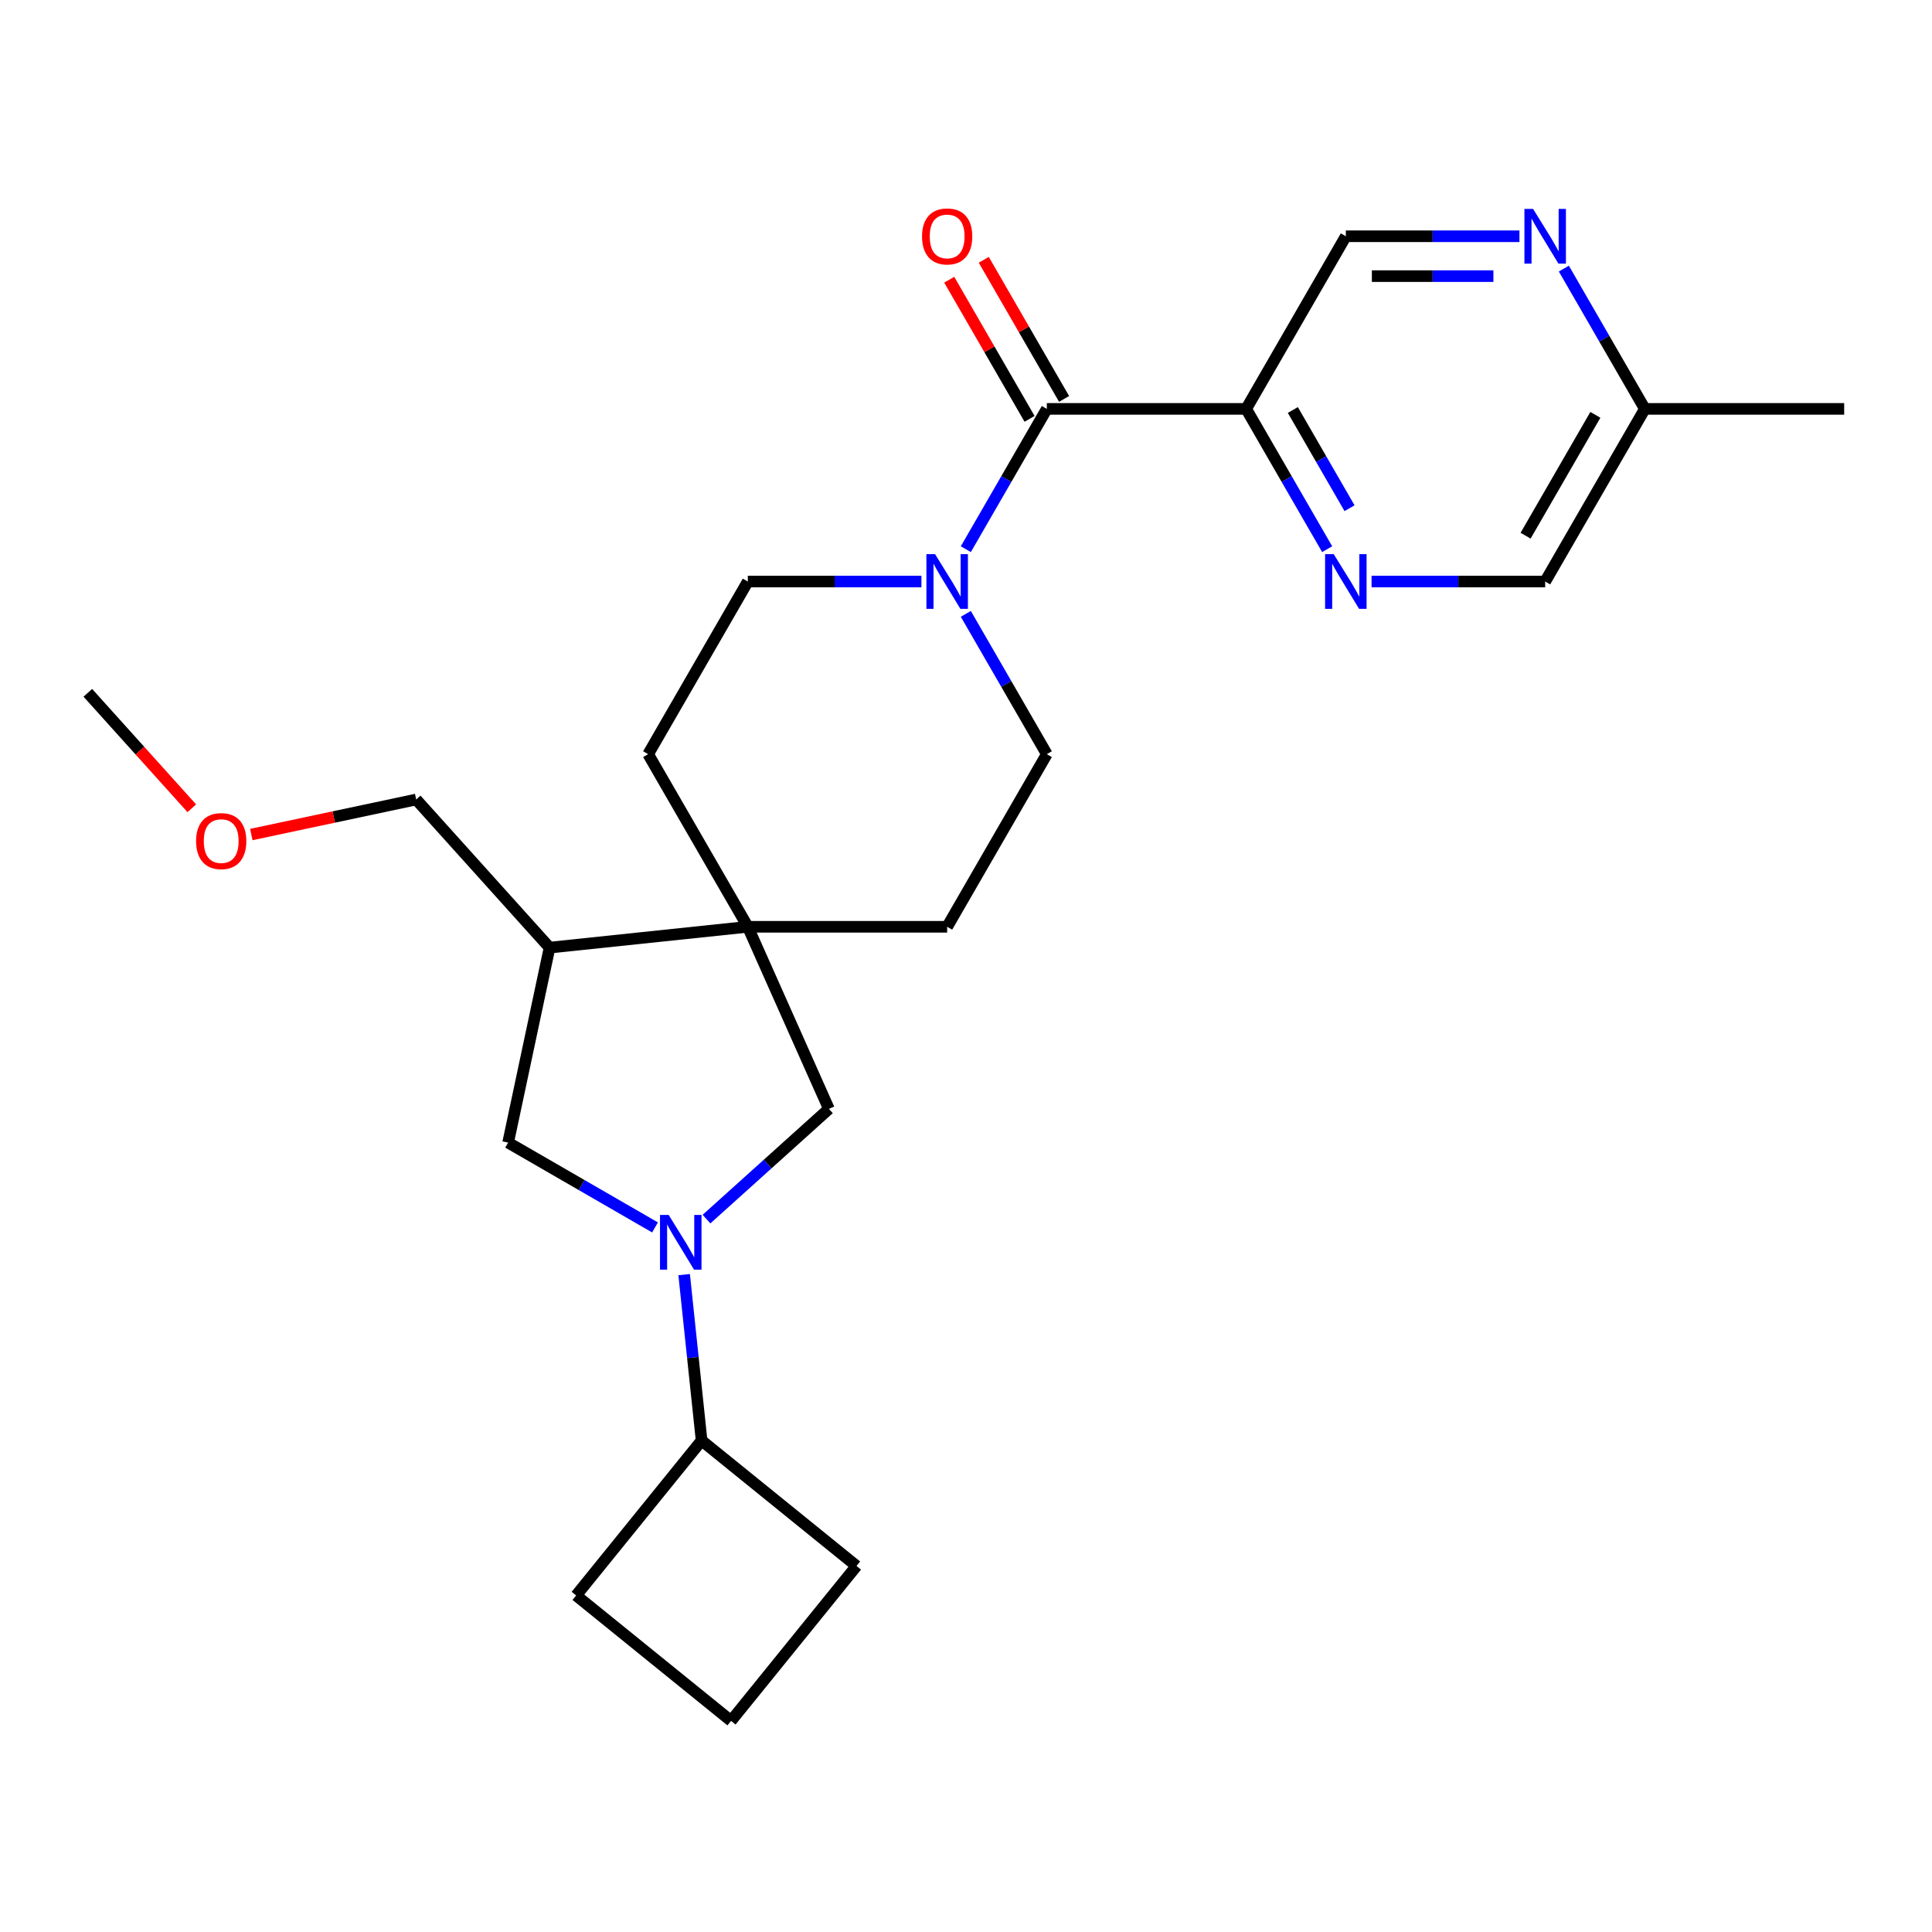 <?xml version='1.0' encoding='iso-8859-1'?>
<svg version='1.1' baseProfile='full'
              xmlns='http://www.w3.org/2000/svg'
                      xmlns:rdkit='http://www.rdkit.org/xml'
                      xmlns:xlink='http://www.w3.org/1999/xlink'
                  xml:space='preserve'
width='1000px' height='1000px' viewBox='0 0 1000 1000'>
<!-- END OF HEADER -->
<rect style='opacity:1.0;fill:#FFFFFF;stroke:none' width='1000' height='1000' x='0' y='0'> </rect>
<path class='bond-5' d='M 365.678,631.009 L 397.356,602.486' style='fill:none;fill-rule:evenodd;stroke:#0000FF;stroke-width:6px;stroke-linecap:butt;stroke-linejoin:miter;stroke-opacity:1' />
<path class='bond-5' d='M 397.356,602.486 L 429.035,573.963' style='fill:none;fill-rule:evenodd;stroke:#000000;stroke-width:6px;stroke-linecap:butt;stroke-linejoin:miter;stroke-opacity:1' />
<path class='bond-7' d='M 339.039,635.312 L 301.022,613.363' style='fill:none;fill-rule:evenodd;stroke:#0000FF;stroke-width:6px;stroke-linecap:butt;stroke-linejoin:miter;stroke-opacity:1' />
<path class='bond-7' d='M 301.022,613.363 L 263.004,591.413' style='fill:none;fill-rule:evenodd;stroke:#000000;stroke-width:6px;stroke-linecap:butt;stroke-linejoin:miter;stroke-opacity:1' />
<path class='bond-15' d='M 354.118,659.742 L 358.631,702.678' style='fill:none;fill-rule:evenodd;stroke:#0000FF;stroke-width:6px;stroke-linecap:butt;stroke-linejoin:miter;stroke-opacity:1' />
<path class='bond-15' d='M 358.631,702.678 L 363.144,745.615' style='fill:none;fill-rule:evenodd;stroke:#000000;stroke-width:6px;stroke-linecap:butt;stroke-linejoin:miter;stroke-opacity:1' />
<path class='bond-0' d='M 541.835,211.642 L 520.873,247.95' style='fill:none;fill-rule:evenodd;stroke:#000000;stroke-width:6px;stroke-linecap:butt;stroke-linejoin:miter;stroke-opacity:1' />
<path class='bond-0' d='M 520.873,247.95 L 499.911,284.257' style='fill:none;fill-rule:evenodd;stroke:#0000FF;stroke-width:6px;stroke-linecap:butt;stroke-linejoin:miter;stroke-opacity:1' />
<path class='bond-1' d='M 541.835,211.642 L 645.013,211.642' style='fill:none;fill-rule:evenodd;stroke:#000000;stroke-width:6px;stroke-linecap:butt;stroke-linejoin:miter;stroke-opacity:1' />
<path class='bond-12' d='M 550.77,206.483 L 529.981,170.476' style='fill:none;fill-rule:evenodd;stroke:#000000;stroke-width:6px;stroke-linecap:butt;stroke-linejoin:miter;stroke-opacity:1' />
<path class='bond-12' d='M 529.981,170.476 L 509.193,134.468' style='fill:none;fill-rule:evenodd;stroke:#FF0000;stroke-width:6px;stroke-linecap:butt;stroke-linejoin:miter;stroke-opacity:1' />
<path class='bond-12' d='M 532.9,216.801 L 512.111,180.794' style='fill:none;fill-rule:evenodd;stroke:#000000;stroke-width:6px;stroke-linecap:butt;stroke-linejoin:miter;stroke-opacity:1' />
<path class='bond-12' d='M 512.111,180.794 L 491.322,144.786' style='fill:none;fill-rule:evenodd;stroke:#FF0000;stroke-width:6px;stroke-linecap:butt;stroke-linejoin:miter;stroke-opacity:1' />
<path class='bond-4' d='M 645.013,211.642 L 665.975,247.95' style='fill:none;fill-rule:evenodd;stroke:#000000;stroke-width:6px;stroke-linecap:butt;stroke-linejoin:miter;stroke-opacity:1' />
<path class='bond-4' d='M 665.975,247.95 L 686.937,284.257' style='fill:none;fill-rule:evenodd;stroke:#0000FF;stroke-width:6px;stroke-linecap:butt;stroke-linejoin:miter;stroke-opacity:1' />
<path class='bond-4' d='M 669.172,212.217 L 683.846,237.632' style='fill:none;fill-rule:evenodd;stroke:#000000;stroke-width:6px;stroke-linecap:butt;stroke-linejoin:miter;stroke-opacity:1' />
<path class='bond-4' d='M 683.846,237.632 L 698.519,263.047' style='fill:none;fill-rule:evenodd;stroke:#0000FF;stroke-width:6px;stroke-linecap:butt;stroke-linejoin:miter;stroke-opacity:1' />
<path class='bond-9' d='M 645.013,211.642 L 696.601,122.288' style='fill:none;fill-rule:evenodd;stroke:#000000;stroke-width:6px;stroke-linecap:butt;stroke-linejoin:miter;stroke-opacity:1' />
<path class='bond-2' d='M 476.927,300.997 L 431.998,300.997' style='fill:none;fill-rule:evenodd;stroke:#0000FF;stroke-width:6px;stroke-linecap:butt;stroke-linejoin:miter;stroke-opacity:1' />
<path class='bond-2' d='M 431.998,300.997 L 387.069,300.997' style='fill:none;fill-rule:evenodd;stroke:#000000;stroke-width:6px;stroke-linecap:butt;stroke-linejoin:miter;stroke-opacity:1' />
<path class='bond-27' d='M 499.911,317.736 L 520.873,354.044' style='fill:none;fill-rule:evenodd;stroke:#0000FF;stroke-width:6px;stroke-linecap:butt;stroke-linejoin:miter;stroke-opacity:1' />
<path class='bond-27' d='M 520.873,354.044 L 541.835,390.351' style='fill:none;fill-rule:evenodd;stroke:#000000;stroke-width:6px;stroke-linecap:butt;stroke-linejoin:miter;stroke-opacity:1' />
<path class='bond-3' d='M 387.069,479.705 L 429.035,573.963' style='fill:none;fill-rule:evenodd;stroke:#000000;stroke-width:6px;stroke-linecap:butt;stroke-linejoin:miter;stroke-opacity:1' />
<path class='bond-13' d='M 387.069,479.705 L 490.246,479.705' style='fill:none;fill-rule:evenodd;stroke:#000000;stroke-width:6px;stroke-linecap:butt;stroke-linejoin:miter;stroke-opacity:1' />
<path class='bond-14' d='M 387.069,479.705 L 335.48,390.351' style='fill:none;fill-rule:evenodd;stroke:#000000;stroke-width:6px;stroke-linecap:butt;stroke-linejoin:miter;stroke-opacity:1' />
<path class='bond-26' d='M 387.069,479.705 L 284.456,490.49' style='fill:none;fill-rule:evenodd;stroke:#000000;stroke-width:6px;stroke-linecap:butt;stroke-linejoin:miter;stroke-opacity:1' />
<path class='bond-16' d='M 709.921,300.997 L 754.85,300.997' style='fill:none;fill-rule:evenodd;stroke:#0000FF;stroke-width:6px;stroke-linecap:butt;stroke-linejoin:miter;stroke-opacity:1' />
<path class='bond-16' d='M 754.85,300.997 L 799.779,300.997' style='fill:none;fill-rule:evenodd;stroke:#000000;stroke-width:6px;stroke-linecap:butt;stroke-linejoin:miter;stroke-opacity:1' />
<path class='bond-6' d='M 284.456,490.49 L 263.004,591.413' style='fill:none;fill-rule:evenodd;stroke:#000000;stroke-width:6px;stroke-linecap:butt;stroke-linejoin:miter;stroke-opacity:1' />
<path class='bond-18' d='M 284.456,490.49 L 215.417,413.815' style='fill:none;fill-rule:evenodd;stroke:#000000;stroke-width:6px;stroke-linecap:butt;stroke-linejoin:miter;stroke-opacity:1' />
<path class='bond-8' d='M 786.46,122.288 L 741.53,122.288' style='fill:none;fill-rule:evenodd;stroke:#0000FF;stroke-width:6px;stroke-linecap:butt;stroke-linejoin:miter;stroke-opacity:1' />
<path class='bond-8' d='M 741.53,122.288 L 696.601,122.288' style='fill:none;fill-rule:evenodd;stroke:#000000;stroke-width:6px;stroke-linecap:butt;stroke-linejoin:miter;stroke-opacity:1' />
<path class='bond-8' d='M 772.981,142.923 L 741.53,142.923' style='fill:none;fill-rule:evenodd;stroke:#0000FF;stroke-width:6px;stroke-linecap:butt;stroke-linejoin:miter;stroke-opacity:1' />
<path class='bond-8' d='M 741.53,142.923 L 710.08,142.923' style='fill:none;fill-rule:evenodd;stroke:#000000;stroke-width:6px;stroke-linecap:butt;stroke-linejoin:miter;stroke-opacity:1' />
<path class='bond-17' d='M 809.444,139.027 L 830.406,175.335' style='fill:none;fill-rule:evenodd;stroke:#0000FF;stroke-width:6px;stroke-linecap:butt;stroke-linejoin:miter;stroke-opacity:1' />
<path class='bond-17' d='M 830.406,175.335 L 851.368,211.642' style='fill:none;fill-rule:evenodd;stroke:#000000;stroke-width:6px;stroke-linecap:butt;stroke-linejoin:miter;stroke-opacity:1' />
<path class='bond-10' d='M 541.835,390.351 L 490.246,479.705' style='fill:none;fill-rule:evenodd;stroke:#000000;stroke-width:6px;stroke-linecap:butt;stroke-linejoin:miter;stroke-opacity:1' />
<path class='bond-11' d='M 387.069,300.997 L 335.48,390.351' style='fill:none;fill-rule:evenodd;stroke:#000000;stroke-width:6px;stroke-linecap:butt;stroke-linejoin:miter;stroke-opacity:1' />
<path class='bond-21' d='M 363.144,745.615 L 443.328,810.546' style='fill:none;fill-rule:evenodd;stroke:#000000;stroke-width:6px;stroke-linecap:butt;stroke-linejoin:miter;stroke-opacity:1' />
<path class='bond-22' d='M 363.144,745.615 L 298.212,825.799' style='fill:none;fill-rule:evenodd;stroke:#000000;stroke-width:6px;stroke-linecap:butt;stroke-linejoin:miter;stroke-opacity:1' />
<path class='bond-28' d='M 799.779,300.997 L 851.368,211.642' style='fill:none;fill-rule:evenodd;stroke:#000000;stroke-width:6px;stroke-linecap:butt;stroke-linejoin:miter;stroke-opacity:1' />
<path class='bond-28' d='M 789.646,277.276 L 825.759,214.728' style='fill:none;fill-rule:evenodd;stroke:#000000;stroke-width:6px;stroke-linecap:butt;stroke-linejoin:miter;stroke-opacity:1' />
<path class='bond-23' d='M 851.368,211.642 L 954.545,211.642' style='fill:none;fill-rule:evenodd;stroke:#000000;stroke-width:6px;stroke-linecap:butt;stroke-linejoin:miter;stroke-opacity:1' />
<path class='bond-19' d='M 215.417,413.815 L 172.745,422.885' style='fill:none;fill-rule:evenodd;stroke:#000000;stroke-width:6px;stroke-linecap:butt;stroke-linejoin:miter;stroke-opacity:1' />
<path class='bond-19' d='M 172.745,422.885 L 130.073,431.955' style='fill:none;fill-rule:evenodd;stroke:#FF0000;stroke-width:6px;stroke-linecap:butt;stroke-linejoin:miter;stroke-opacity:1' />
<path class='bond-24' d='M 99.278,418.367 L 72.366,388.479' style='fill:none;fill-rule:evenodd;stroke:#FF0000;stroke-width:6px;stroke-linecap:butt;stroke-linejoin:miter;stroke-opacity:1' />
<path class='bond-24' d='M 72.366,388.479 L 45.455,358.59' style='fill:none;fill-rule:evenodd;stroke:#000000;stroke-width:6px;stroke-linecap:butt;stroke-linejoin:miter;stroke-opacity:1' />
<path class='bond-20' d='M 378.396,890.73 L 298.212,825.799' style='fill:none;fill-rule:evenodd;stroke:#000000;stroke-width:6px;stroke-linecap:butt;stroke-linejoin:miter;stroke-opacity:1' />
<path class='bond-25' d='M 378.396,890.73 L 443.328,810.546' style='fill:none;fill-rule:evenodd;stroke:#000000;stroke-width:6px;stroke-linecap:butt;stroke-linejoin:miter;stroke-opacity:1' />
<path  class='atom-0' d='M 346.099 628.842
L 355.379 643.842
Q 356.299 645.322, 357.779 648.002
Q 359.259 650.682, 359.339 650.842
L 359.339 628.842
L 363.099 628.842
L 363.099 657.162
L 359.219 657.162
L 349.259 640.762
Q 348.099 638.842, 346.859 636.642
Q 345.659 634.442, 345.299 633.762
L 345.299 657.162
L 341.619 657.162
L 341.619 628.842
L 346.099 628.842
' fill='#0000FF'/>
<path  class='atom-3' d='M 483.986 286.837
L 493.266 301.837
Q 494.186 303.317, 495.666 305.997
Q 497.146 308.677, 497.226 308.837
L 497.226 286.837
L 500.986 286.837
L 500.986 315.157
L 497.106 315.157
L 487.146 298.757
Q 485.986 296.837, 484.746 294.637
Q 483.546 292.437, 483.186 291.757
L 483.186 315.157
L 479.506 315.157
L 479.506 286.837
L 483.986 286.837
' fill='#0000FF'/>
<path  class='atom-5' d='M 690.341 286.837
L 699.621 301.837
Q 700.541 303.317, 702.021 305.997
Q 703.501 308.677, 703.581 308.837
L 703.581 286.837
L 707.341 286.837
L 707.341 315.157
L 703.461 315.157
L 693.501 298.757
Q 692.341 296.837, 691.101 294.637
Q 689.901 292.437, 689.541 291.757
L 689.541 315.157
L 685.861 315.157
L 685.861 286.837
L 690.341 286.837
' fill='#0000FF'/>
<path  class='atom-9' d='M 793.519 108.128
L 802.799 123.128
Q 803.719 124.608, 805.199 127.288
Q 806.679 129.968, 806.759 130.128
L 806.759 108.128
L 810.519 108.128
L 810.519 136.448
L 806.639 136.448
L 796.679 120.048
Q 795.519 118.128, 794.279 115.928
Q 793.079 113.728, 792.719 113.048
L 792.719 136.448
L 789.039 136.448
L 789.039 108.128
L 793.519 108.128
' fill='#0000FF'/>
<path  class='atom-13' d='M 477.246 122.368
Q 477.246 115.568, 480.606 111.768
Q 483.966 107.968, 490.246 107.968
Q 496.526 107.968, 499.886 111.768
Q 503.246 115.568, 503.246 122.368
Q 503.246 129.248, 499.846 133.168
Q 496.446 137.048, 490.246 137.048
Q 484.006 137.048, 480.606 133.168
Q 477.246 129.288, 477.246 122.368
M 490.246 133.848
Q 494.566 133.848, 496.886 130.968
Q 499.246 128.048, 499.246 122.368
Q 499.246 116.808, 496.886 114.008
Q 494.566 111.168, 490.246 111.168
Q 485.926 111.168, 483.566 113.968
Q 481.246 116.768, 481.246 122.368
Q 481.246 128.088, 483.566 130.968
Q 485.926 133.848, 490.246 133.848
' fill='#FF0000'/>
<path  class='atom-20' d='M 101.494 435.346
Q 101.494 428.546, 104.854 424.746
Q 108.214 420.946, 114.494 420.946
Q 120.774 420.946, 124.134 424.746
Q 127.494 428.546, 127.494 435.346
Q 127.494 442.226, 124.094 446.146
Q 120.694 450.026, 114.494 450.026
Q 108.254 450.026, 104.854 446.146
Q 101.494 442.266, 101.494 435.346
M 114.494 446.826
Q 118.814 446.826, 121.134 443.946
Q 123.494 441.026, 123.494 435.346
Q 123.494 429.786, 121.134 426.986
Q 118.814 424.146, 114.494 424.146
Q 110.174 424.146, 107.814 426.946
Q 105.494 429.746, 105.494 435.346
Q 105.494 441.066, 107.814 443.946
Q 110.174 446.826, 114.494 446.826
' fill='#FF0000'/>
</svg>
